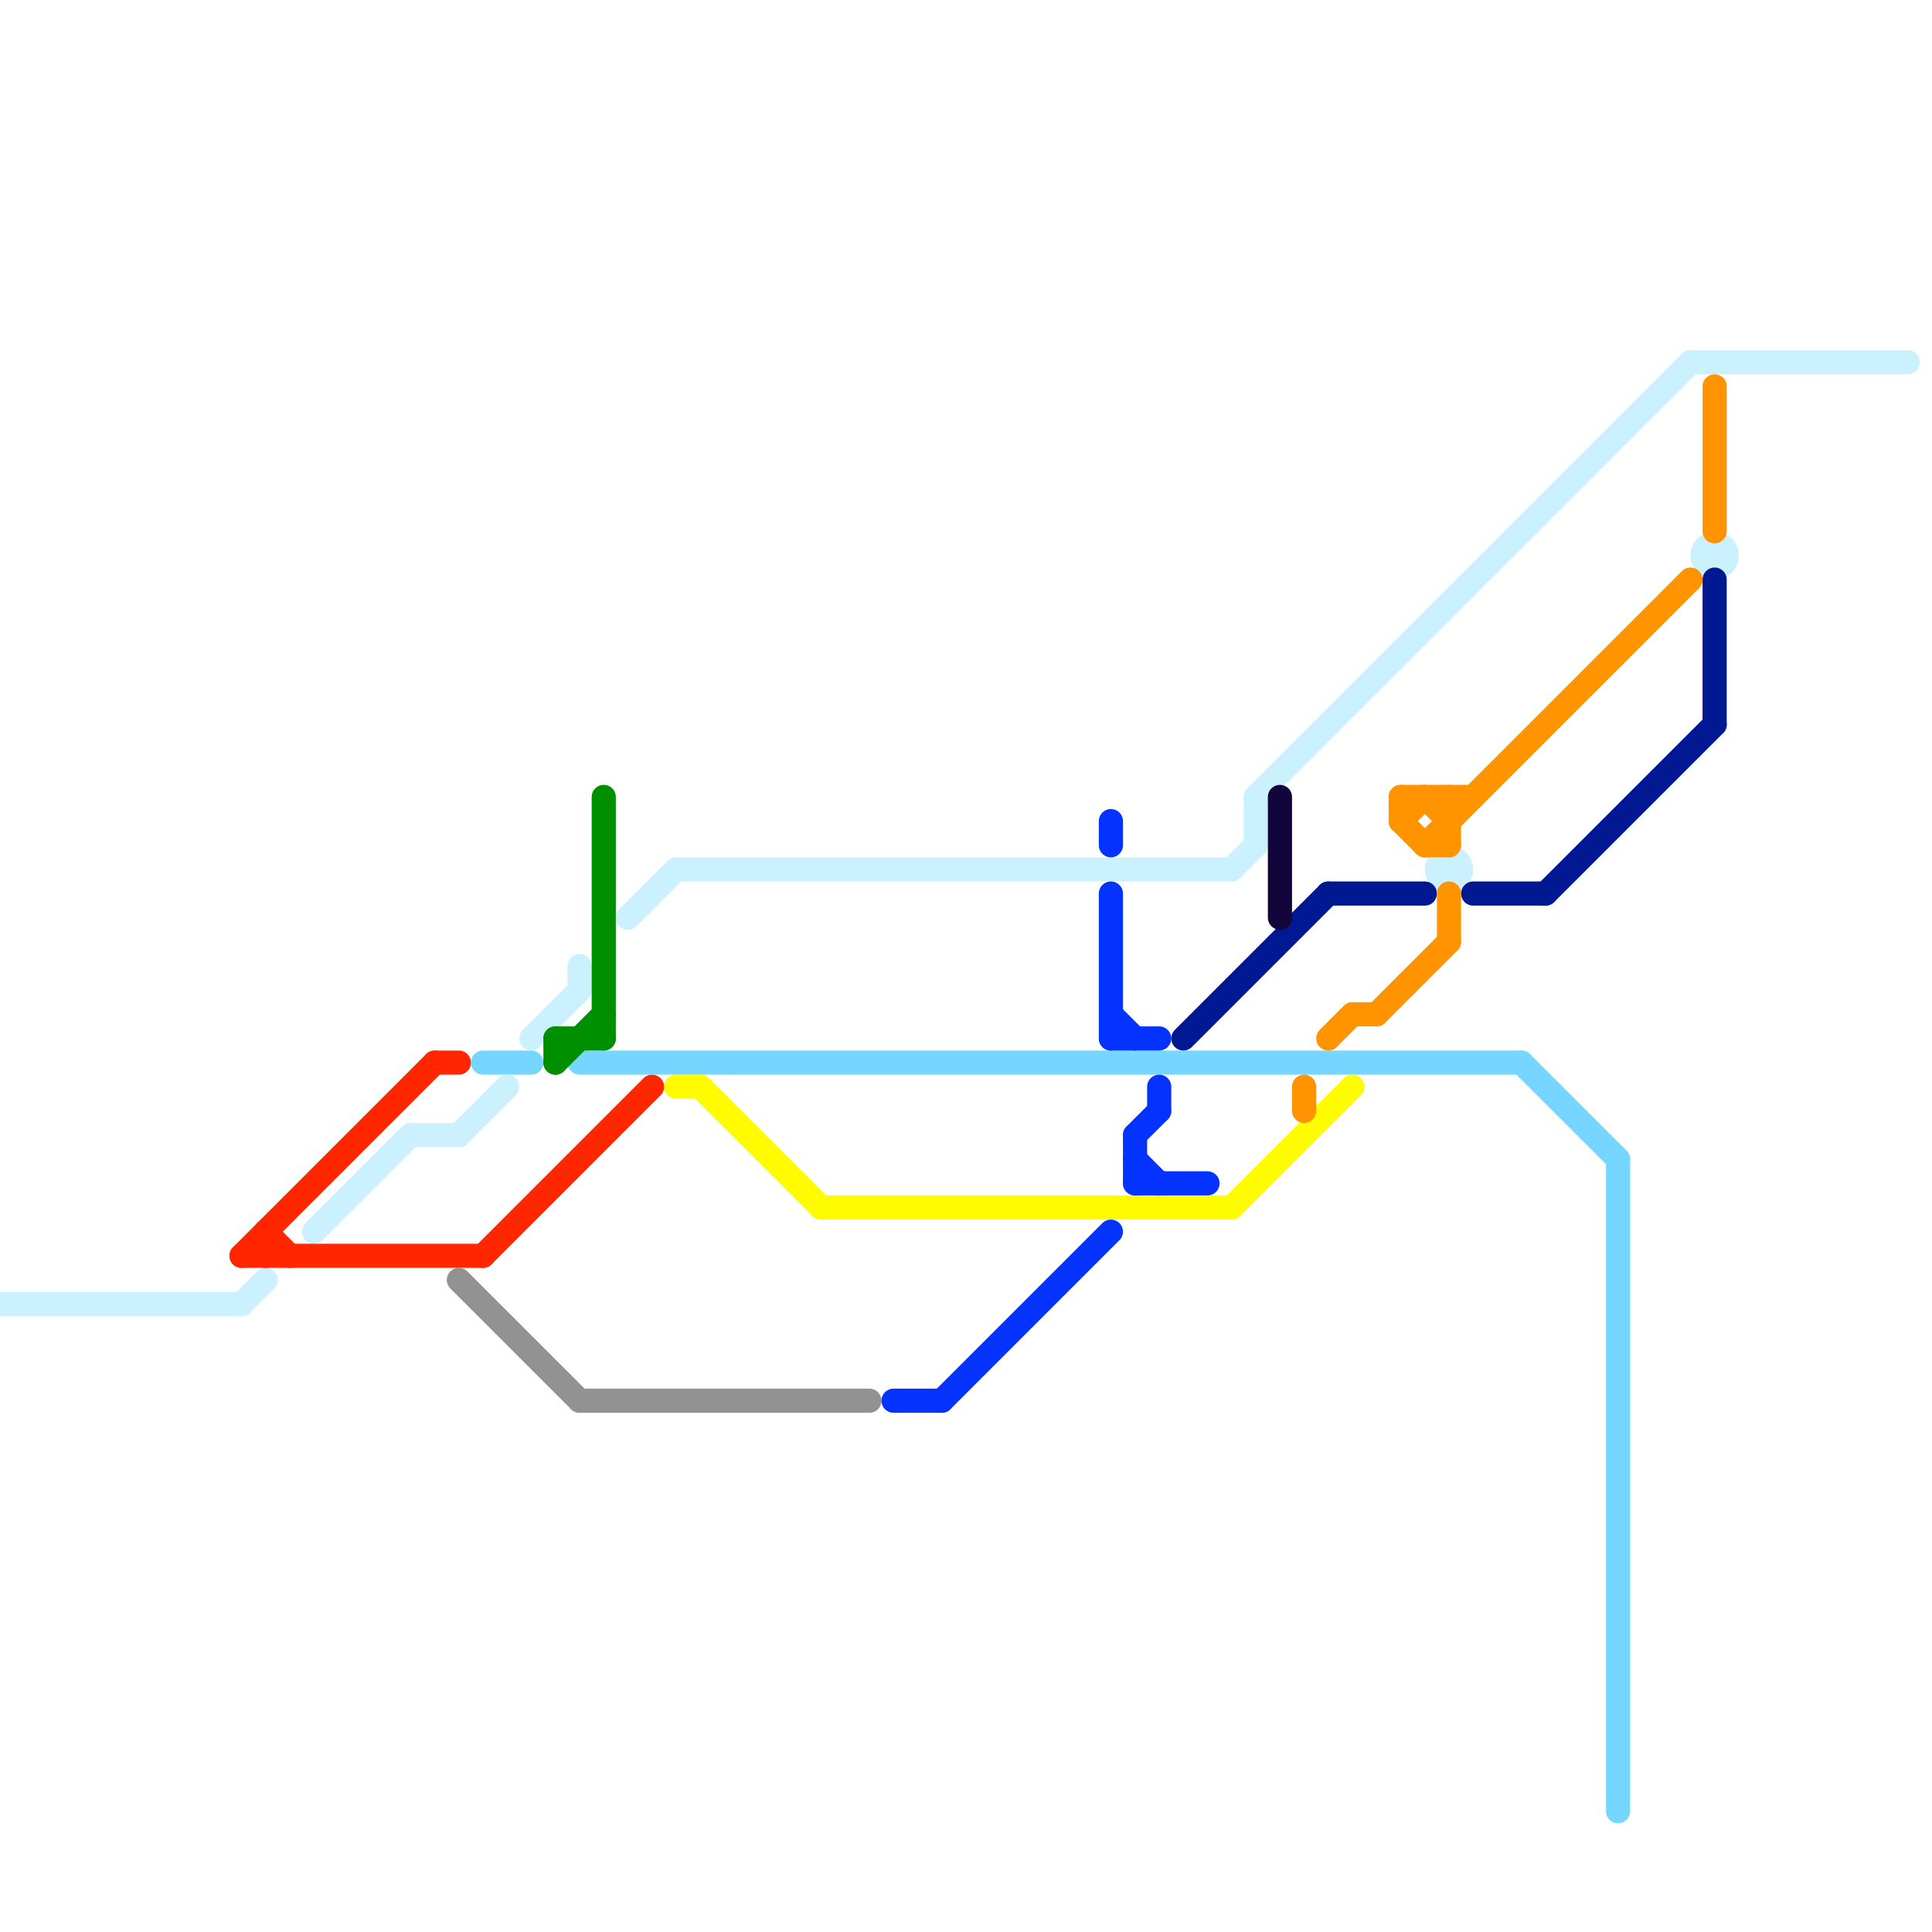 
<svg version="1.1" xmlns="http://www.w3.org/2000/svg" viewBox="0 0 80 80">
<style>text { font: 1px Helvetica; font-weight: 600; white-space: pre; dominant-baseline: central; } line { stroke-width: 1; fill: none; stroke-linecap: round; stroke-linejoin: round; } .c0 { stroke: #cbf1ff } .c1 { stroke: #ff2600 } .c2 { stroke: #929292 } .c3 { stroke: #76d6ff } .c4 { stroke: #008f00 } .c5 { stroke: #fffc00 } .c6 { stroke: #0432ff } .c7 { stroke: #011893 } .c8 { stroke: #11053b } .c9 { stroke: #ff9300 }</style><defs><g id="wm-xf"><circle r="1.2" fill="#000"/><circle r="0.9" fill="#fff"/><circle r="0.6" fill="#000"/><circle r="0.3" fill="#fff"/></g><g id="wm"><circle r="0.6" fill="#000"/><circle r="0.3" fill="#fff"/></g></defs><line class="c0" x1="70" y1="15" x2="79" y2="15"/><line class="c0" x1="13" y1="51" x2="17" y2="47"/><line class="c0" x1="17" y1="47" x2="19" y2="47"/><line class="c0" x1="10" y1="54" x2="11" y2="53"/><line class="c0" x1="0" y1="54" x2="10" y2="54"/><line class="c0" x1="52" y1="33" x2="52" y2="35"/><line class="c0" x1="24" y1="40" x2="24" y2="41"/><line class="c0" x1="19" y1="47" x2="21" y2="45"/><line class="c0" x1="26" y1="38" x2="28" y2="36"/><line class="c0" x1="22" y1="43" x2="24" y2="41"/><line class="c0" x1="51" y1="36" x2="52" y2="35"/><line class="c0" x1="28" y1="36" x2="51" y2="36"/><line class="c0" x1="52" y1="33" x2="70" y2="15"/><circle cx="60" cy="36" r="1" fill="#cbf1ff" /><circle cx="71" cy="23" r="1" fill="#cbf1ff" /><line class="c1" x1="10" y1="52" x2="20" y2="52"/><line class="c1" x1="11" y1="51" x2="12" y2="52"/><line class="c1" x1="10" y1="52" x2="18" y2="44"/><line class="c1" x1="11" y1="51" x2="11" y2="52"/><line class="c1" x1="18" y1="44" x2="19" y2="44"/><line class="c1" x1="20" y1="52" x2="27" y2="45"/><line class="c2" x1="24" y1="58" x2="36" y2="58"/><line class="c2" x1="19" y1="53" x2="24" y2="58"/><line class="c3" x1="24" y1="44" x2="63" y2="44"/><line class="c3" x1="67" y1="48" x2="67" y2="75"/><line class="c3" x1="20" y1="44" x2="22" y2="44"/><line class="c3" x1="63" y1="44" x2="67" y2="48"/><line class="c4" x1="23" y1="43" x2="25" y2="43"/><line class="c4" x1="25" y1="33" x2="25" y2="43"/><line class="c4" x1="23" y1="43" x2="23" y2="44"/><line class="c4" x1="23" y1="44" x2="25" y2="42"/><line class="c5" x1="51" y1="50" x2="56" y2="45"/><line class="c5" x1="29" y1="45" x2="34" y2="50"/><line class="c5" x1="34" y1="50" x2="51" y2="50"/><line class="c5" x1="28" y1="45" x2="29" y2="45"/><line class="c6" x1="46" y1="43" x2="48" y2="43"/><line class="c6" x1="48" y1="45" x2="48" y2="46"/><line class="c6" x1="46" y1="37" x2="46" y2="43"/><line class="c6" x1="47" y1="48" x2="48" y2="49"/><line class="c6" x1="46" y1="34" x2="46" y2="35"/><line class="c6" x1="47" y1="49" x2="50" y2="49"/><line class="c6" x1="39" y1="58" x2="46" y2="51"/><line class="c6" x1="47" y1="47" x2="48" y2="46"/><line class="c6" x1="47" y1="47" x2="47" y2="49"/><line class="c6" x1="46" y1="42" x2="47" y2="43"/><line class="c6" x1="37" y1="58" x2="39" y2="58"/><line class="c7" x1="71" y1="24" x2="71" y2="30"/><line class="c7" x1="61" y1="37" x2="64" y2="37"/><line class="c7" x1="55" y1="37" x2="59" y2="37"/><line class="c7" x1="64" y1="37" x2="71" y2="30"/><line class="c7" x1="49" y1="43" x2="55" y2="37"/><line class="c8" x1="53" y1="33" x2="53" y2="38"/><line class="c9" x1="60" y1="37" x2="60" y2="39"/><line class="c9" x1="59" y1="35" x2="60" y2="35"/><line class="c9" x1="57" y1="42" x2="60" y2="39"/><line class="c9" x1="58" y1="34" x2="59" y2="33"/><line class="c9" x1="56" y1="42" x2="57" y2="42"/><line class="c9" x1="54" y1="45" x2="54" y2="46"/><line class="c9" x1="58" y1="33" x2="58" y2="34"/><line class="c9" x1="59" y1="35" x2="70" y2="24"/><line class="c9" x1="58" y1="34" x2="59" y2="35"/><line class="c9" x1="58" y1="33" x2="61" y2="33"/><line class="c9" x1="71" y1="16" x2="71" y2="22"/><line class="c9" x1="59" y1="33" x2="60" y2="34"/><line class="c9" x1="55" y1="43" x2="56" y2="42"/><line class="c9" x1="60" y1="33" x2="60" y2="35"/>
</svg>

